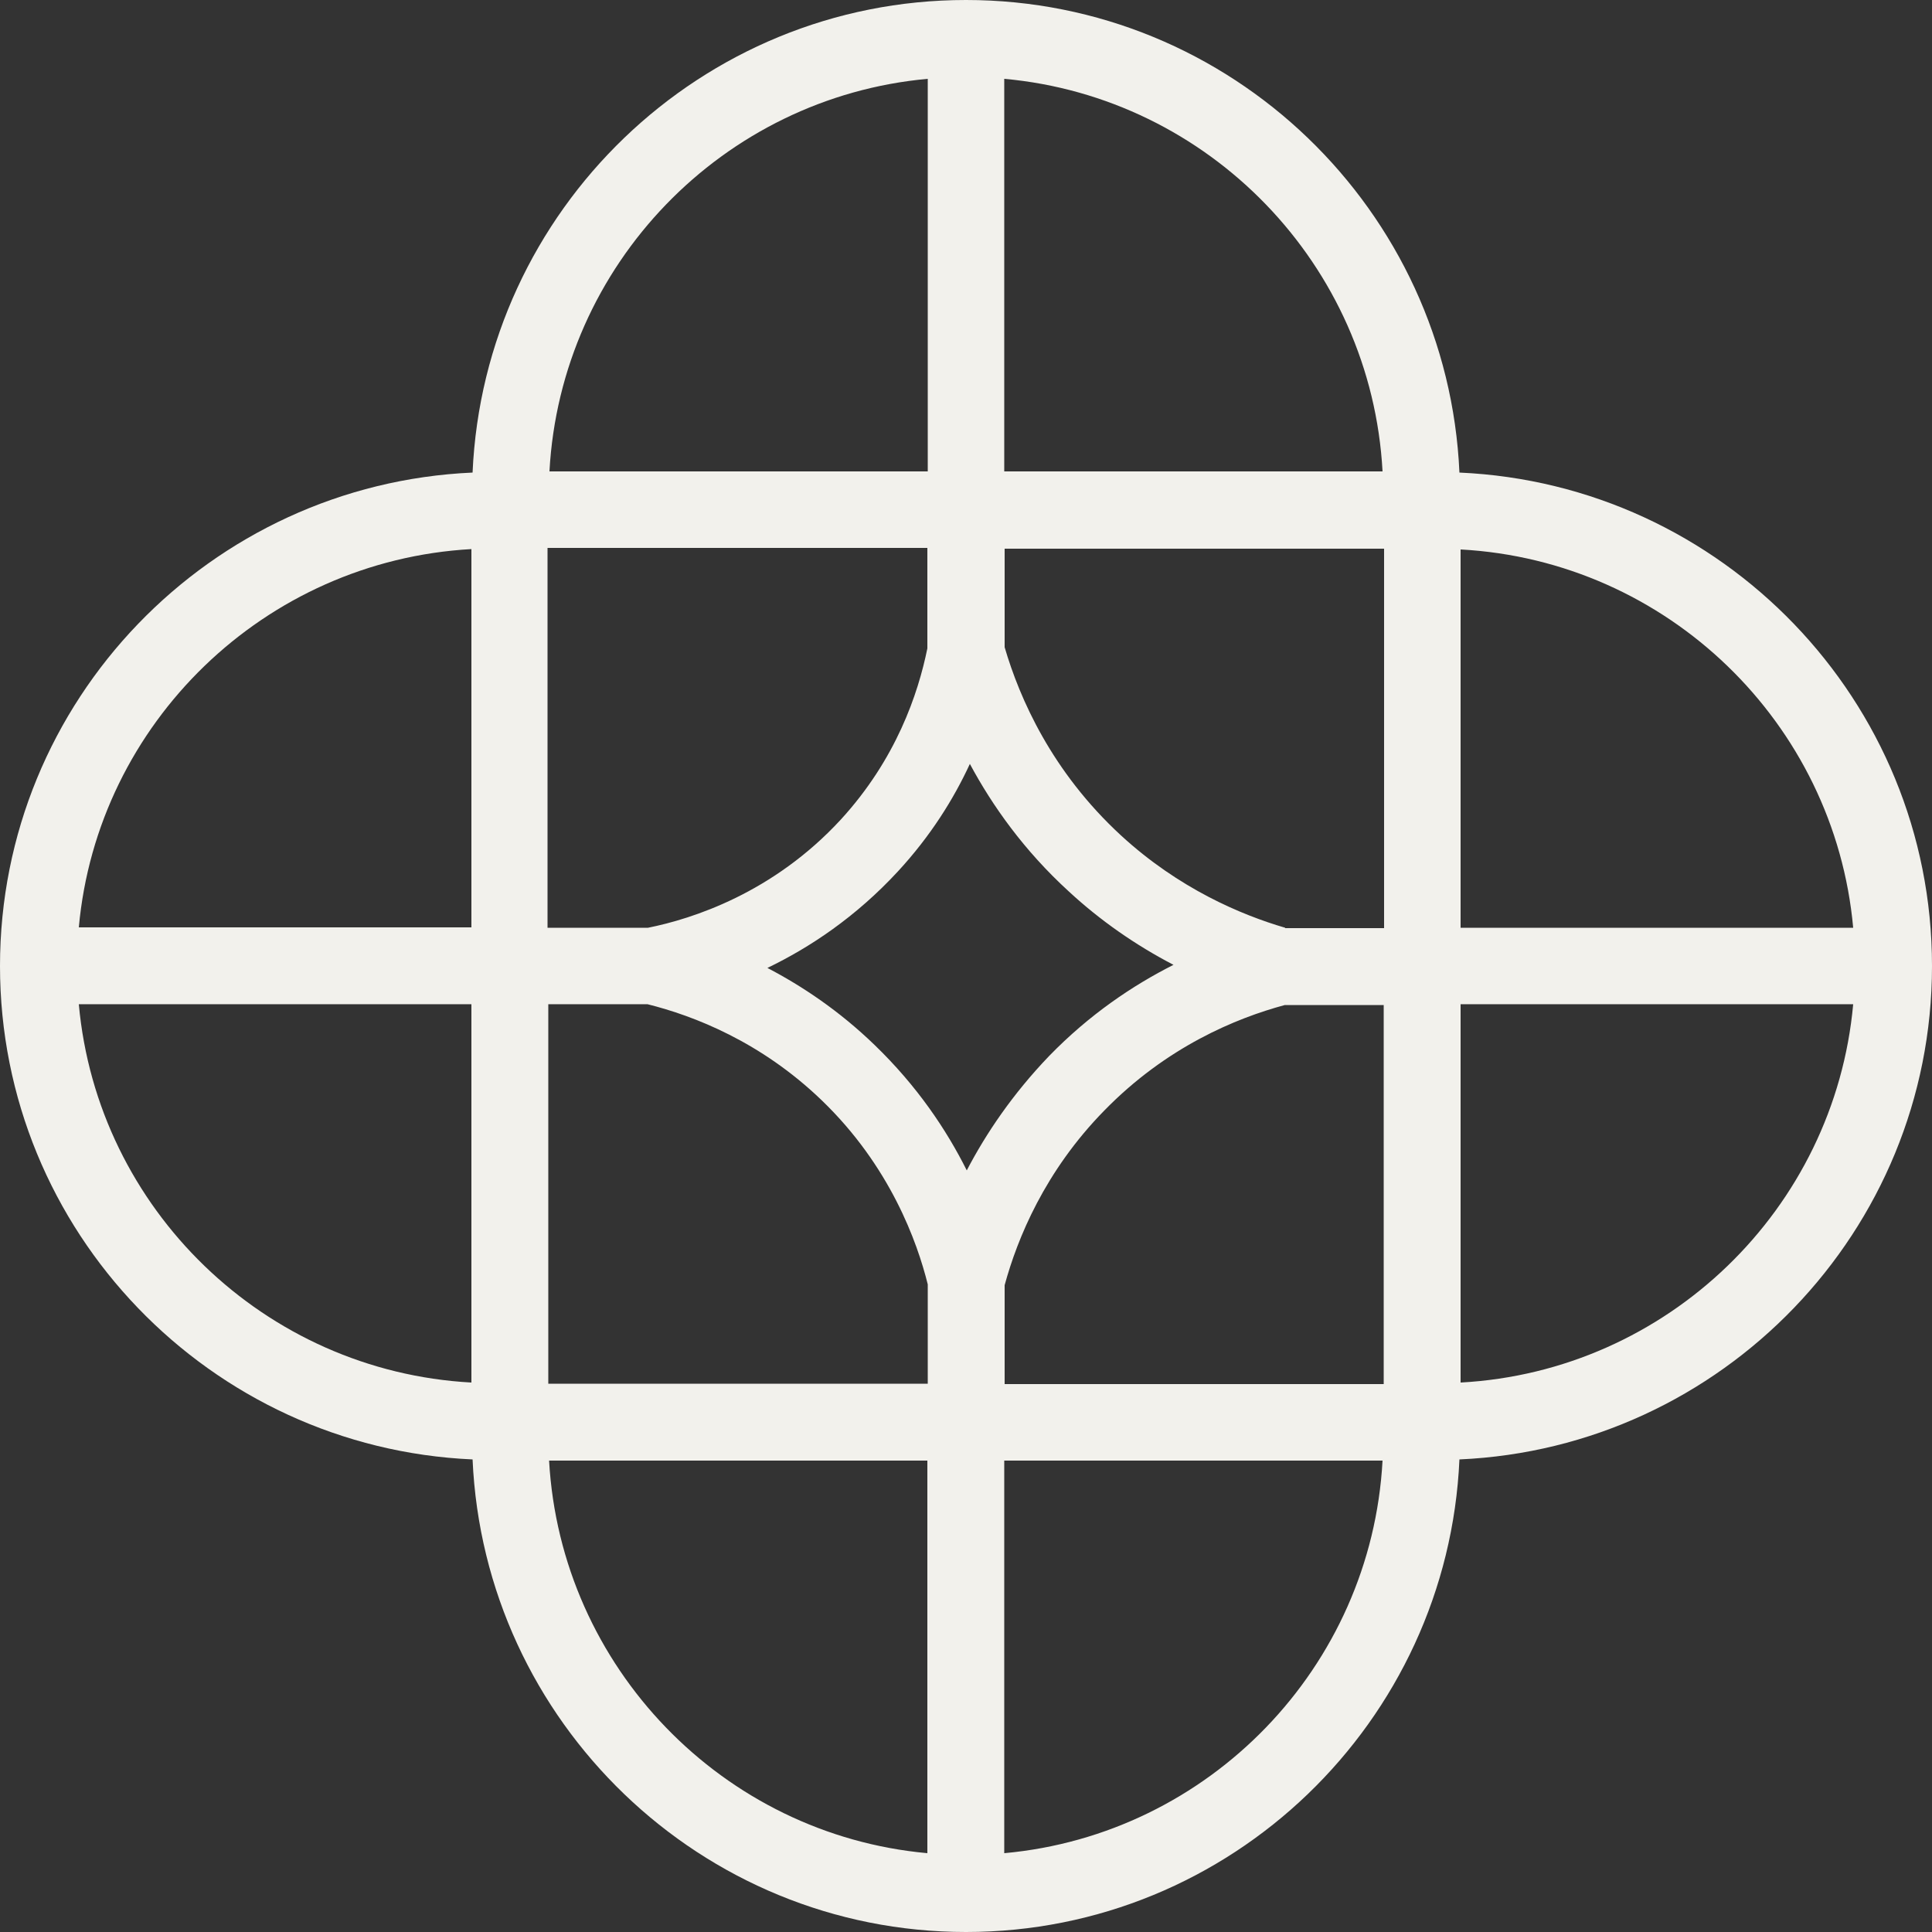 <?xml version="1.0" encoding="UTF-8" standalone="no"?><svg xmlns="http://www.w3.org/2000/svg" xmlns:xlink="http://www.w3.org/1999/xlink" fill="#000000" height="500" preserveAspectRatio="xMidYMid meet" version="1" viewBox="0.0 0.0 500.0 500.0" width="500" zoomAndPan="magnify"><rect x="0.0" y="0.0" width="500.0" height="500.0" fill="#333333" stroke="none"/><g id="change1_1"><path d="M 378 357.801 L 378 259.898 L 479.602 259.898 C 474.801 312.898 431.5 354.898 378 357.801 Z M 259.898 479.602 L 259.898 378 L 357.801 378 C 354.898 431.5 312.898 474.801 259.898 479.602 Z M 142.102 378 L 240 378 L 240 479.602 C 187.102 474.801 145.102 431.5 142.102 378 Z M 20.398 259.898 L 122 259.898 L 122 357.801 C 68.5 354.898 25.199 312.898 20.398 259.898 Z M 122 142.102 L 122 240 L 20.398 240 C 25.199 187.102 68.5 145.102 122 142.102 Z M 240.102 20.398 L 240.102 122 L 142.199 122 C 145.102 68.5 187.102 25.199 240.102 20.398 Z M 357.801 122 L 259.898 122 L 259.898 20.398 C 312.898 25.199 354.898 68.5 357.801 122 Z M 332.602 240.102 C 321.301 236.801 305.102 230 290.102 216.199 C 272.199 199.699 263.898 180.801 260 167.5 L 260 142 L 358.199 142 L 358.199 240.199 L 332.602 240.199 Z M 250.199 302.898 C 244.898 292.301 237.301 281 226.301 270.398 C 217.199 261.602 207.602 255.199 198.602 250.5 C 209.602 245.199 221.5 237.301 232.398 225.5 C 240.801 216.398 246.801 206.801 251 197.699 C 256.801 208.5 265 220.102 276.602 230.699 C 284.699 238.199 293.898 244.602 303.699 249.699 C 293.199 255 282 262.5 271.5 273.301 C 262.102 283.102 255.199 293.301 250.199 302.898 Z M 141.801 141.801 L 240 141.801 L 240 167.801 C 237.602 179.602 231.898 196.5 217.602 212.102 C 200.102 231.102 179.199 237.801 167.699 240.102 L 141.699 240.102 L 141.699 141.801 Z M 141.801 259.898 L 167.602 259.898 C 179.602 262.898 196.898 269.602 212.602 284.699 C 230.398 301.801 237.398 321.5 240.102 332.398 L 240.102 358.102 L 141.898 358.102 L 141.898 259.898 Z M 358.199 358.199 L 260 358.199 L 260 332.602 C 263.301 320.5 270.398 303.102 285.801 287.398 C 301.898 270.898 319.898 263.5 332.5 260.102 L 358.102 260.102 L 358.102 358.199 Z M 479.602 240.102 L 378 240.102 L 378 142.199 C 431.5 145.102 474.801 187.102 479.602 240.102 Z M 500 250 C 500 181.301 445.602 125.301 377.699 122.301 C 374.699 54.398 318.602 0 250 0 C 181.398 0 125.301 54.398 122.301 122.301 C 54.398 125.301 0 181.301 0 250 C 0 318.699 54.398 374.699 122.301 377.699 C 125.301 445.602 181.398 500 250 500 C 318.602 500 374.699 445.602 377.699 377.699 C 445.602 374.699 500 318.602 500 250" fill="#f2f1ec"/></g></svg>